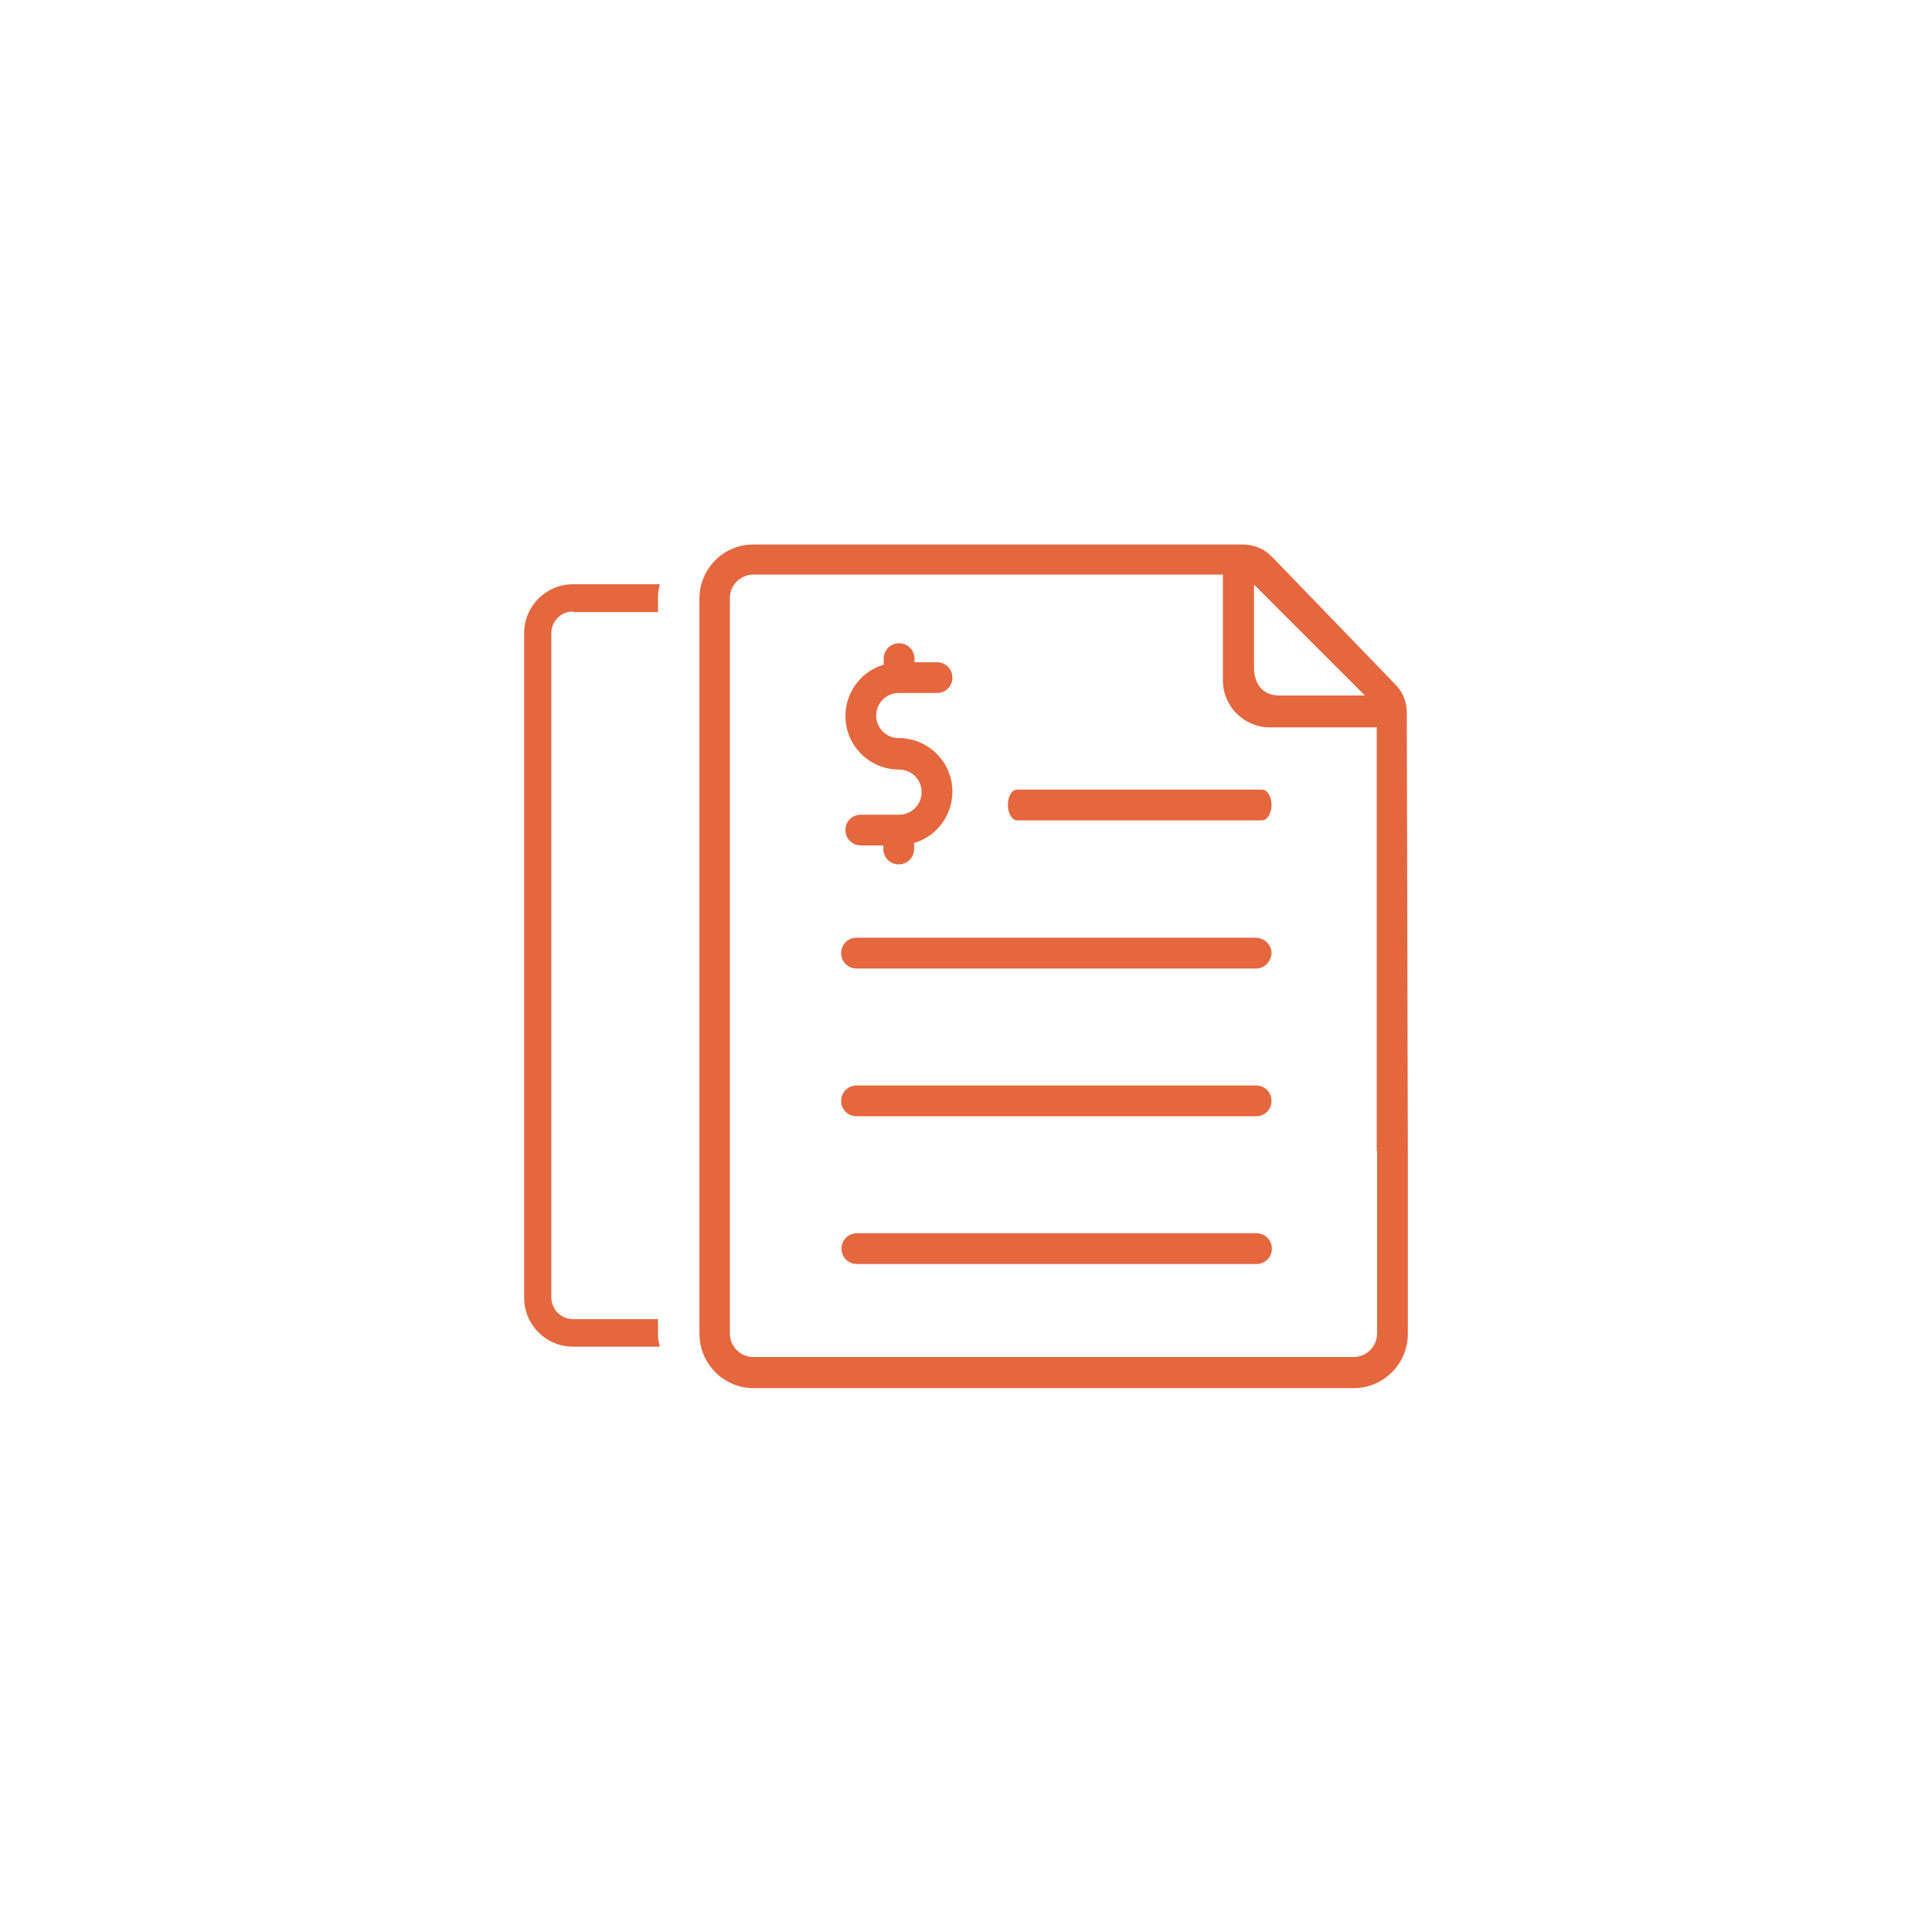 <svg viewBox="0 0 54 54" xmlns="http://www.w3.org/2000/svg" id="Layer_1"><defs><style>.cls-1{fill:#e5673e;}</style></defs><path d="M35.12,34.47h-11.17c-.24,0-.43,.19-.43,.43s.19,.43,.43,.43h11.17c.24,0,.43-.19,.43-.43s-.19-.43-.43-.43Z" class="cls-1"></path><path d="M35.28,22.07h-6.85c-.15,0-.26,.19-.26,.43s.12,.43,.26,.43h6.85c.15-.01,.26-.2,.26-.43,0-.24-.12-.43-.26-.43Z" class="cls-1"></path><path d="M18.39,17.1v-.39c0-.13,.02-.25,.05-.38h-2.42c-.76,0-1.37,.61-1.37,1.37v18.57c0,.76,.61,1.37,1.37,1.37h2.42c-.03-.12-.05-.25-.05-.38v-.39h-2.37c-.34,0-.61-.27-.61-.61V17.7c0-.34,.27-.61,.61-.61v.02h2.37Z" class="cls-1"></path><path d="M23.94,27.07h11.17c.23,0,.42-.19,.43-.43,0-.23-.19-.42-.43-.43h-11.17c-.24,0-.43,.19-.43,.43s.19,.43,.43,.43Z" class="cls-1"></path><path d="M39.32,19.91c0-.29-.11-.57-.32-.78l-3.45-3.57c-.21-.22-.5-.34-.81-.34h-13.67c-.84-.01-1.52,.67-1.52,1.51v20.55c0,.84,.68,1.52,1.52,1.52h16.76c.84,0,1.52-.68,1.52-1.52v-5.09l-.03-12.27Zm-4.26-3.56l3.09,3.09h-2.39c-.44,0-.71-.29-.71-.79v-2.3Zm3.43,15.82v5.1c0,.36-.29,.66-.66,.66H21.06c-.36,0-.66-.29-.66-.66V16.72c0-.36,.29-.66,.66-.66h13.12v2.96c0,.72,.59,1.31,1.31,1.31h2.99v11.84Z" class="cls-1"></path><path d="M23.94,31.2h11.17c.24,0,.43-.19,.43-.43s-.19-.43-.43-.43h-11.17c-.24,0-.43,.19-.43,.43s.19,.43,.43,.43Z" class="cls-1"></path><path d="M25.13,22.77h-1.07c-.24,0-.43,.19-.43,.43s.19,.43,.43,.43h.63v.1c0,.24,.19,.43,.43,.43s.43-.19,.43-.43v-.17l.07-.02c.6-.21,1-.78,1-1.41,0-.83-.67-1.5-1.5-1.5-.35,0-.63-.28-.63-.63s.28-.63,.63-.63h1.07c.24,0,.43-.19,.43-.43s-.19-.43-.43-.43h-.63v-.1c0-.24-.19-.43-.43-.43s-.43,.19-.43,.43v.17l-.07,.02c-.6,.21-1,.78-1,1.41,0,.83,.67,1.5,1.5,1.5,.35,0,.63,.28,.63,.63s-.28,.63-.63,.63Z" class="cls-1"></path></svg>